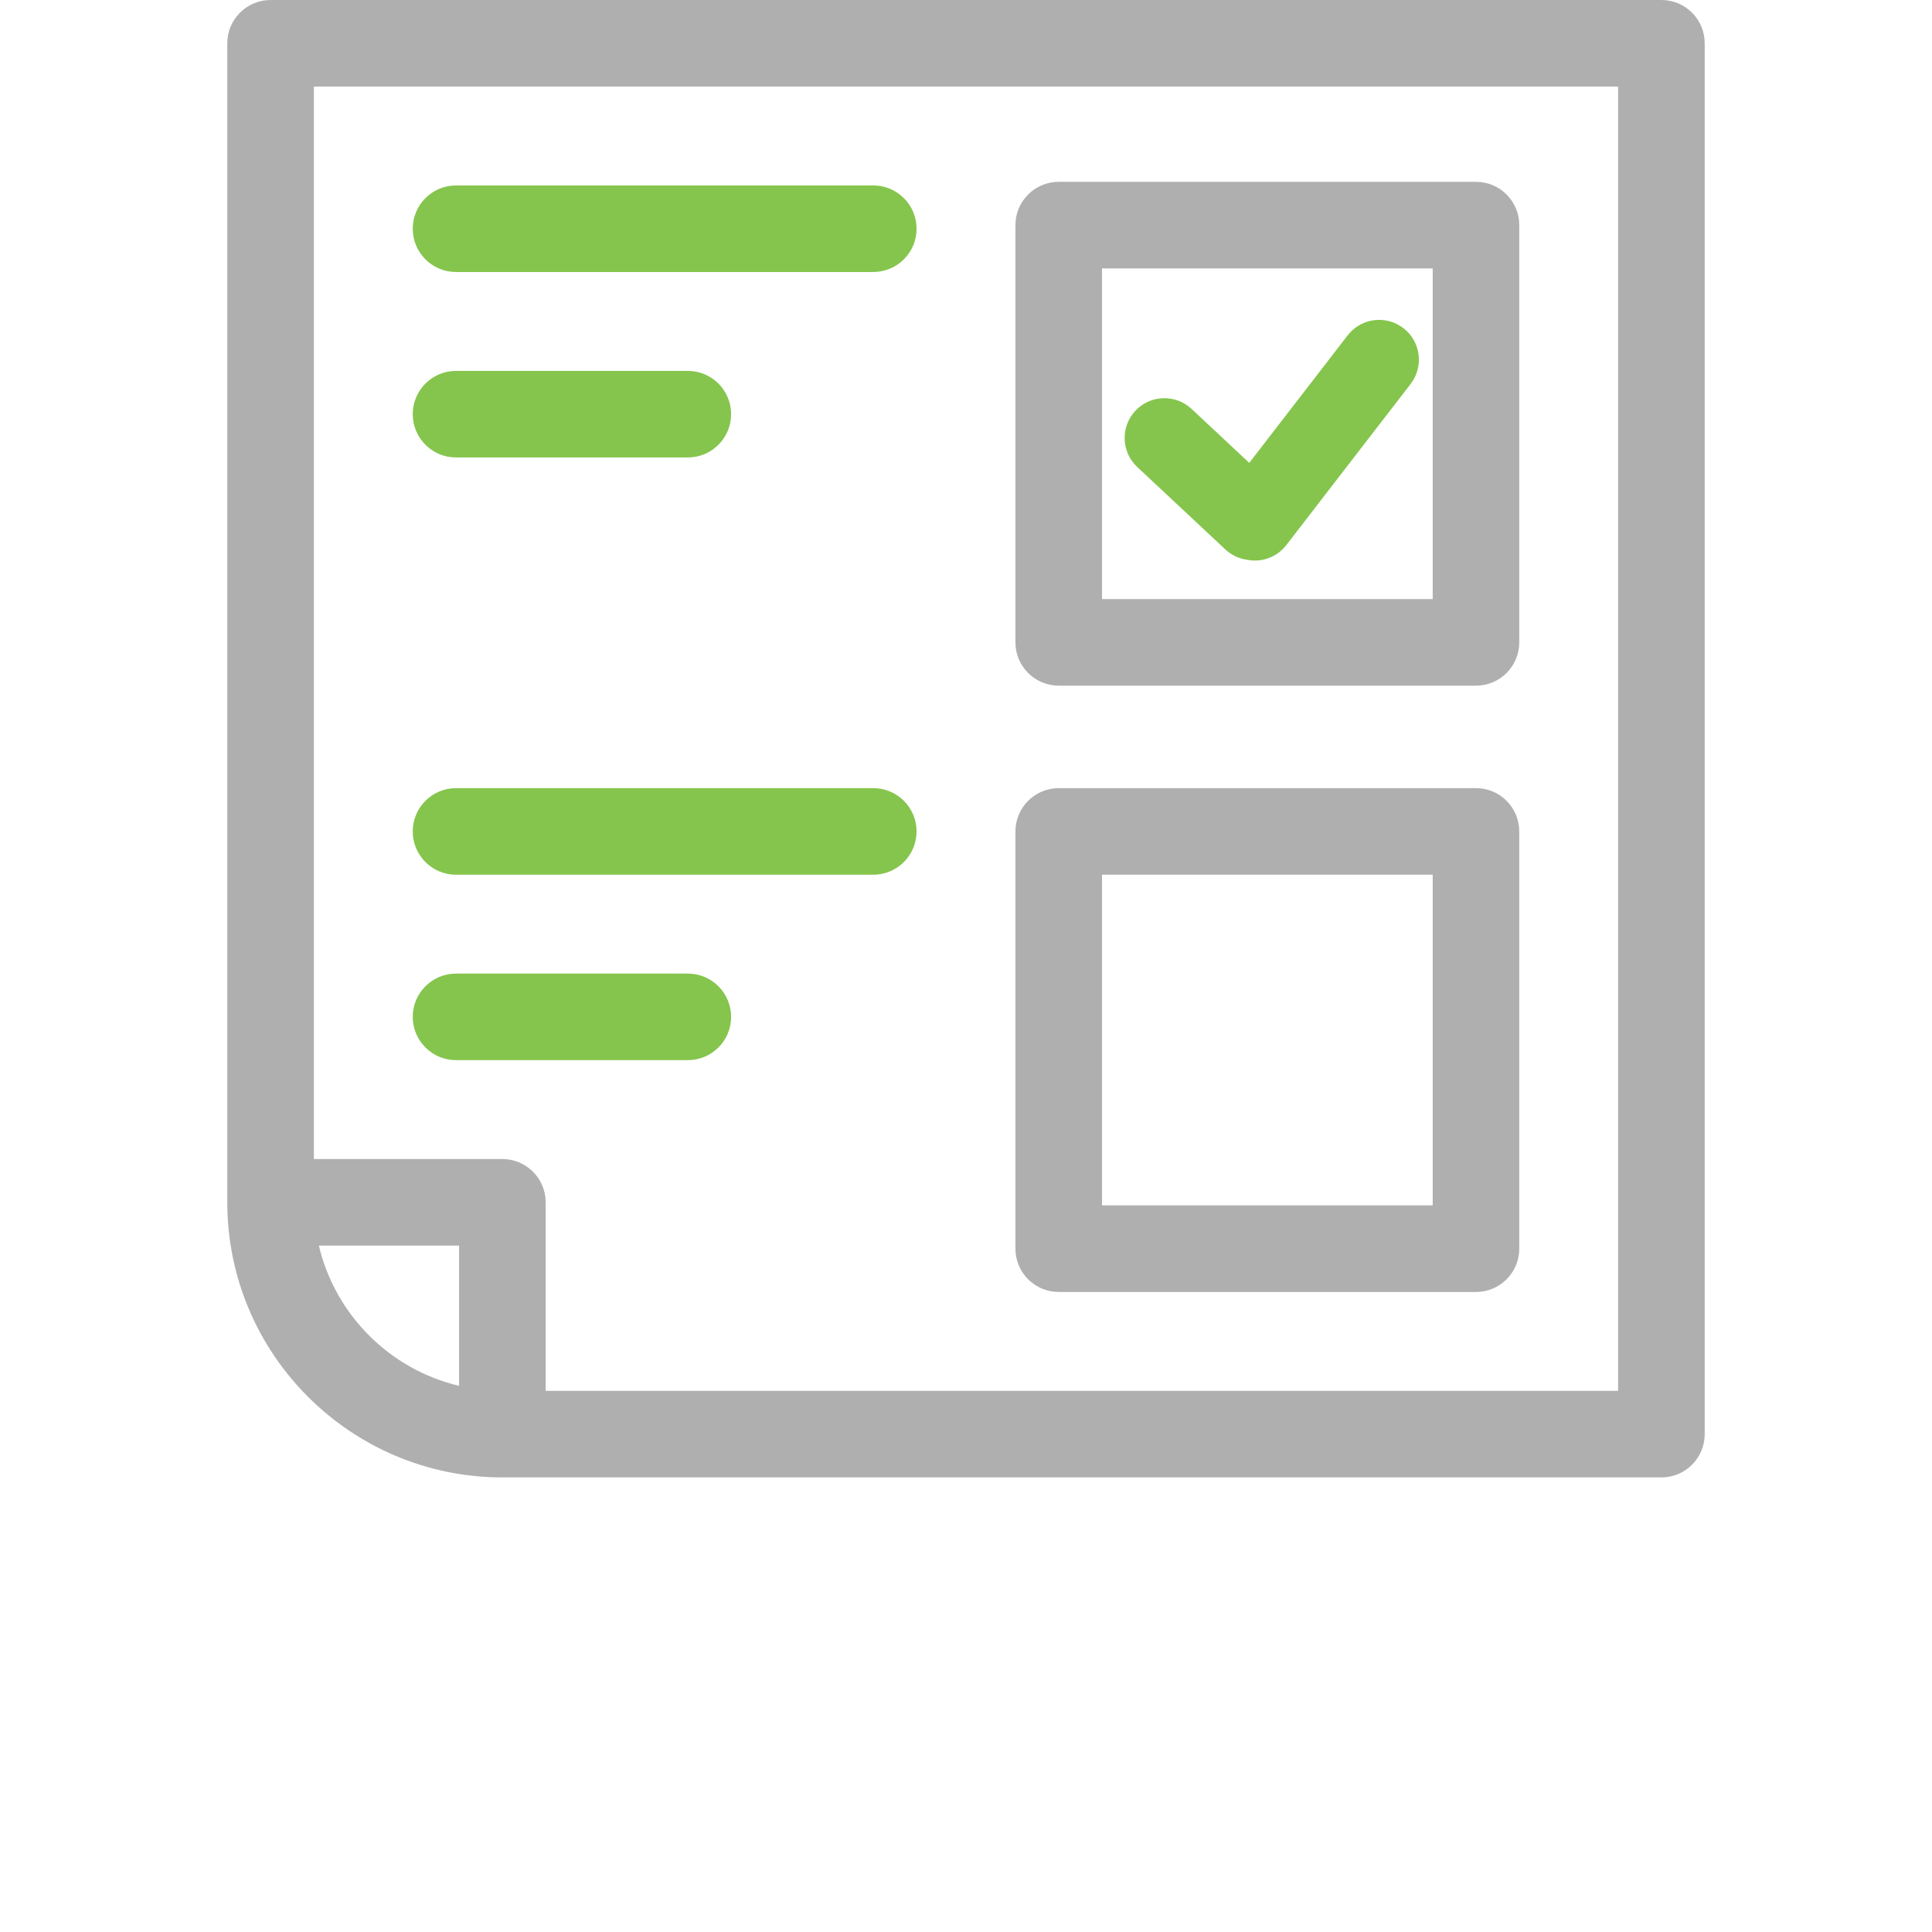 <svg width="85" height="85" viewBox="-10 0 85 85" fill="none" xmlns="http://www.w3.org/2000/svg">
<path fill-rule="evenodd" clip-rule="evenodd" d="M63.096 0H1.904C0.853 0 0 0.853 0 1.904V52.897C0 59.571 5.429 65 12.103 65H63.096C64.147 65 65 64.147 65 63.096V1.904C65 0.853 64.147 0 63.096 0ZM10.198 60.971C7.152 60.252 4.748 57.848 4.029 54.801H10.198V60.971ZM61.191 61.191H14.007V52.897C14.007 51.846 13.155 50.993 12.103 50.993H3.809V3.809H61.191V61.191ZM36.58 56.841H54.937C55.989 56.841 56.841 55.989 56.841 54.937V36.579C56.841 35.528 55.989 34.675 54.937 34.675H36.58C35.528 34.675 34.675 35.528 34.675 36.579V54.937C34.675 55.989 35.528 56.841 36.58 56.841ZM38.484 38.484H53.033V53.032H38.484V38.484ZM54.937 30.166H36.58C35.528 30.166 34.675 29.314 34.675 28.262V9.904C34.675 8.853 35.528 8 36.58 8H54.937C55.989 8 56.841 8.853 56.841 9.904V28.262C56.841 29.313 55.989 30.166 54.937 30.166ZM53.033 11.809H38.484V26.357H53.033V11.809Z" fill="#1A1A1A" fill-opacity="0.35"/>
<path fill-rule="evenodd" clip-rule="evenodd" d="M28.42 11.967H10.063C9.011 11.967 8.159 11.115 8.159 10.063C8.159 9.011 9.011 8.159 10.063 8.159H28.42C29.472 8.159 30.325 9.011 30.325 10.063C30.325 11.115 29.472 11.967 28.42 11.967ZM28.42 38.484H10.063C9.011 38.484 8.159 37.631 8.159 36.579C8.159 35.528 9.011 34.675 10.063 34.675H28.42C29.472 34.675 30.325 35.528 30.325 36.579C30.325 37.631 29.472 38.484 28.42 38.484ZM10.063 20.126H20.261C21.313 20.126 22.166 19.273 22.166 18.222C22.166 17.17 21.313 16.318 20.261 16.318H10.063C9.011 16.318 8.159 17.17 8.159 18.222C8.159 19.273 9.011 20.126 10.063 20.126ZM20.261 46.642H10.063C9.011 46.642 8.159 45.79 8.159 44.738C8.159 43.687 9.011 42.834 10.063 42.834H20.261C21.313 42.834 22.166 43.687 22.166 44.738C22.166 45.79 21.313 46.642 20.261 46.642ZM40.034 20.547C39.328 19.886 39.291 18.779 39.951 18.073C40.611 17.367 41.719 17.33 42.425 17.991L44.962 20.365L49.291 14.754C49.881 13.989 50.98 13.847 51.745 14.438C52.511 15.028 52.652 16.127 52.062 16.892L46.593 23.981C46.167 24.533 45.476 24.761 44.837 24.623C44.5 24.571 44.175 24.421 43.908 24.171L40.034 20.547Z" fill="#85C54D"/>
</svg>
